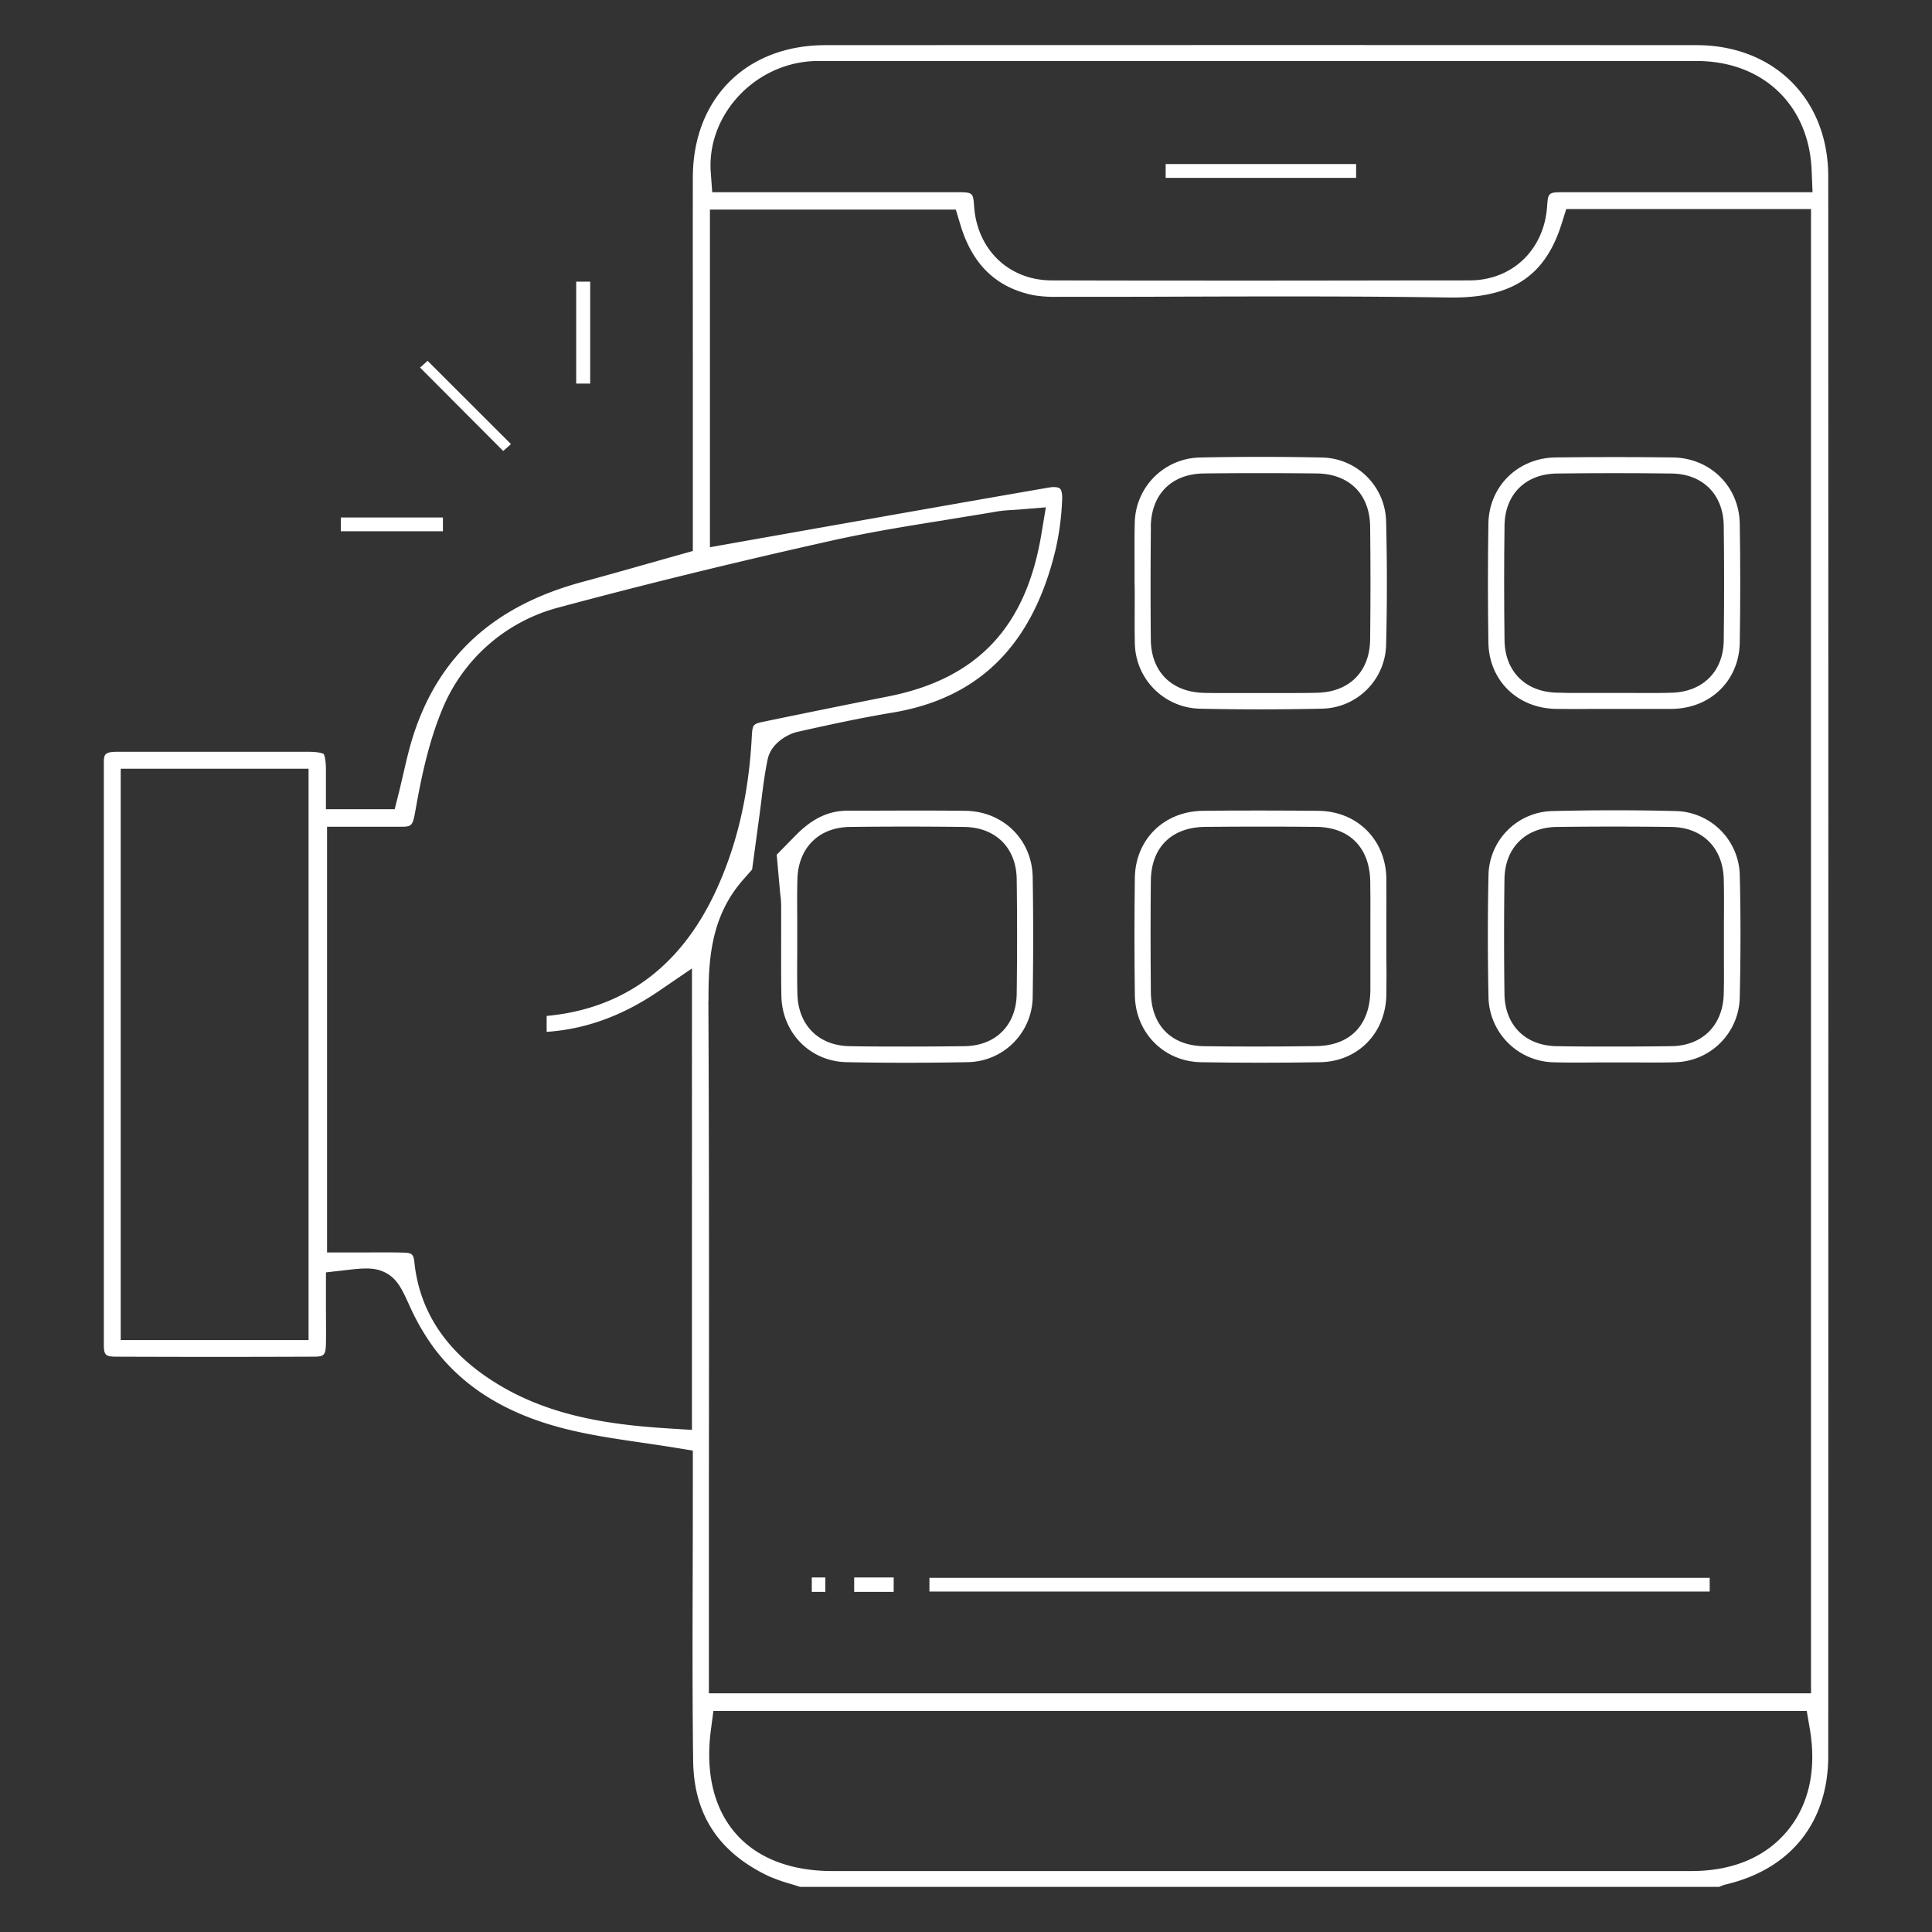 <svg id="Layer_1" data-name="Layer 1" xmlns="http://www.w3.org/2000/svg" viewBox="0 0 721 721"><rect x="0" y="0" width="721" height="721" fill="#333333" stroke="none"/><defs><style>.cls-1{fill:#fff;}</style></defs><title>icons lineart</title><path class="cls-1" d="M291.22,333.91a34.06,34.06,0,0,1,.3,4.13c0,4.11,0,8.21,0,12.31,0,7-.05,14.19.08,21.23.24,13.88,10.71,24.54,24.35,24.81,14.58.29,29.73.29,45,0a24.62,24.62,0,0,0,24.44-24.69c.24-14.68.24-29.62,0-44.38-.22-13.92-11-24.55-25.06-24.73-11.35-.14-22.92-.1-34.11-.06l-9.73,0c-7.29,0-13.35,2.89-19.63,9.3l-7,7.14,1.25,14C291.15,333.28,291.18,333.58,291.22,333.91Zm6.37-5.88c.33-11.64,8-19.26,19.47-19.42,13.92-.18,28.32-.18,42.8,0,11.72.15,19.4,7.79,19.56,19.46.19,13.93.19,28.33,0,42.8-.15,11.71-7.8,19.39-19.47,19.55-7,.09-14.16.14-21.35.14s-14.28,0-21.46-.14c-11.55-.15-19.22-7.75-19.55-19.35-.14-5.23-.11-10.48-.07-15.56,0-2.21,0-4.43,0-6.65l0-6.18C297.48,337.9,297.45,333,297.59,328Z"/><path class="cls-1" d="M682.28,655.24c.05-214,.05-406.76,0-589.39,0-28.86-20.23-49-49.18-49-100.13-.05-206.44-.05-325,0-29.58,0-49.49,19.86-49.54,49.39-.05,23,0,46.5,0,69.17q0,15.21,0,30.42v39.79l-5.84,1.64-11.25,3.18c-8.28,2.34-16.1,4.56-24.14,6.73-33,8.89-53.62,27.69-63.14,57.46-1.46,4.56-2.55,9.27-3.7,14.26-.55,2.37-1.1,4.74-1.69,7.11L147.29,302H121.63V291.58c0-1.51,0-2.86,0-4.21,0-4.94-.85-6-.86-6s-1-.81-6-.82H112.1c-22.3,0-45.35,0-68,0-5.34,0-5.35,1-5.35,4.72,0,72,0,144.8,0,216.37,0,4.08.58,4.65,4.74,4.66,24.66.1,49.38.1,73.45,0,3.86,0,4.62-.4,4.7-4.85s0-9.05,0-13.47c0-2,0-4,0-6v-7.14l7.09-.81c6.55-.74,10.88-1.24,15,.85,4.44,2.24,6.24,6.15,8.72,11.55l.38.82a85.7,85.7,0,0,0,9.41,16.19c11.59,15.18,28.42,25.14,51.46,30.45,8.33,1.93,16.8,3.17,25.76,4.48,4,.59,8.21,1.2,12.39,1.88l6.71,1.1v14.25q0,15.18-.05,30.37c-.07,23.34-.14,47.48.17,71.19.26,19.93,9.41,34,28,42.92a63.08,63.08,0,0,0,8.47,3c1.13.34,2.29.7,3.46,1.08h343a12.06,12.06,0,0,1,2.51-.92C668.37,697.49,682.28,680,682.28,655.24ZM115.15,500.11H45.05V286.89h70.1Zm187-477.22c1.68-.13,3.3-.13,4.73-.12h65.82q130.25,0,260.47,0c24.63,0,41.87,16.33,42.9,40.62l.35,8.34H636.64q-26.64,0-53.28,0c-5.62,0-5.65.31-6,5.38-1.16,16.18-13.05,27.5-28.92,27.53-25.65,0-51.68.08-77.9.08-25.89,0-52,0-78-.08-15.9,0-27.81-11.33-29-27.48-.37-5.11-.39-5.42-6-5.43q-27.42,0-54.82,0H265.79l-.54-7.42C263.73,43.58,280.65,24.61,302.18,22.89ZM204,379.14v5.94c14.59-1,28.31-6,41.72-15.13l12.51-8.54V533.62l-8.5-.53c-23.92-1.49-49-5.06-70.62-21-14.51-10.72-22.74-24.51-24.46-41-.31-3-.91-3.55-4-3.63-4.58-.12-9.14-.09-14-.06l-6.6,0h-8V308.54h13.73c4.29,0,8.64,0,13,0,5,0,5.16,0,6.3-6.33,2-11.27,4.63-24.31,9.56-36.48a64.71,64.71,0,0,1,44.08-39.09c32.33-8.68,65.51-16.8,101.45-24.84,14.53-3.25,29.38-5.63,43.74-7.92,5.95-1,12.11-1.94,18.13-3a49.68,49.68,0,0,1,5.5-.54l2.53-.17,10.23-.84-1.69,10.12c-5.79,34.77-24.06,54-57.48,60.52-15.19,3-30.62,6.15-45.55,9.23-4.76,1-4.76,1-5.05,6.22-1.18,21.58-5.6,40.34-13.52,57.35C253.87,360.89,232.69,376.46,204,379.14Zm60.41-5.65c-.07-15.28.85-31.34,12.76-45l3.51-4,2.61-19.24c.31-2.24.57-4.38.83-6.43.67-5.4,1.31-10.49,2.39-15.55,1.25-5.86,7.45-9.33,11.07-10.14,11.21-2.52,23.18-5.14,35.39-7.17,32.48-5.39,52.42-25.29,60.95-60.81a100.05,100.05,0,0,0,2.46-18.86c.11-2.33-.39-3.63-.85-4s-1.82-.74-4.11-.34c-27,4.66-54.48,9.52-81,14.21l-29.73,5.26-4.09.73-11.66,2.07v-126h91.76l1.72,5.69c4.46,14.84,13.37,23.42,27.22,26.25a48.75,48.75,0,0,0,9.32.61c15.23,0,30.73,0,45.71-.07,32.78-.09,66.67-.19,100,.33,23.31.35,35.9-7.83,42.07-27.4l1.76-5.6h91.35v553.9H264.55V615.2q0-30.81,0-61.62C264.61,494.55,264.65,433.51,264.36,373.49ZM631.2,698.25H310.57c-15.54,0-28-4.84-36-14-8.17-9.33-11.38-22.73-9.26-38.73l.92-7H674.26l1.14,6.66c2.61,15.31-.35,28.55-8.57,38.3S646.38,698.25,631.2,698.25Z"/><polygon class="cls-1" points="190.69 165.73 159.57 134.65 156.77 137.18 187.79 168.3 190.69 165.73"/><rect class="cls-1" x="215.03" y="105.11" width="5.22" height="38.04"/><rect class="cls-1" x="127.19" y="193.12" width="38.1" height="5.14"/><path class="cls-1" d="M423.46,224.62c0,5.06-.07,10.3.05,15.39a24.82,24.82,0,0,0,24.05,24.46c14.72.34,30.07.34,45.64,0a24.43,24.43,0,0,0,24.08-23.68c.38-15,.39-30.57,0-46.27a24.41,24.41,0,0,0-24-23.78c-7.49-.16-15.1-.24-22.78-.24s-15.22.08-22.88.24a24.81,24.81,0,0,0-24.14,24.37c-.13,5-.1,10.24-.07,15.27,0,2.39,0,4.78,0,7.17h0C423.49,219.91,423.47,222.26,423.46,224.62Zm6-28c.14-12.15,7.73-19.79,19.83-19.93,13.54-.16,27.7-.16,42.08,0,12.16.13,19.8,7.72,19.95,19.81.16,13.56.16,27.72,0,42.09-.13,12-7.69,19.64-19.72,19.94-2.84.07-5.69.1-8.5.1-2.2,0-4.39,0-6.54,0-4.22,0-8.44,0-12.66,0-4.76,0-9.7.06-14.6-.06-12.09-.29-19.69-7.89-19.83-19.84C429.35,225.09,429.35,210.93,429.5,196.63Z"/><path class="cls-1" d="M555.45,195.43c-.23,14.75-.23,29.68,0,44.37.22,14.06,10.77,24.47,25.09,24.75,4.78.09,9.68.06,14.43,0l6.7,0,7.12,0c5.06,0,10.29.05,15.39,0,14.3-.27,24.85-10.68,25.08-24.75.24-14.69.24-29.61,0-44.36-.22-13.91-11-24.54-25-24.73-14.52-.18-29.23-.18-43.74,0C566.43,170.89,555.66,181.51,555.45,195.43ZM581,176.71c14.4-.18,28.8-.18,42.8,0,11.68.15,19.33,7.82,19.48,19.54.19,14.4.18,28.8,0,42.79-.15,11.51-7.78,19.15-19.43,19.48-5.07.15-10.15.11-15.07.08q-3.22,0-6.45,0h-.09q-3.19,0-6.39,0c-2.13,0-4.3,0-6.48,0-2.84,0-5.71,0-8.57-.11-11.6-.35-19.19-8-19.33-19.56-.19-14.47-.19-28.87,0-42.8C561.61,184.5,569.28,176.86,581,176.71Z"/><path class="cls-1" d="M517.37,371.33c.09-4.93.07-10,0-14.91q0-3.45,0-6.9t0-6.9c0-4.91.05-10,0-14.91-.27-14.4-10.95-25-25.39-25.12-7.12-.07-14.32-.11-21.52-.11s-14.39,0-21.56.11c-14.52.16-25.2,10.69-25.39,25.05s-.19,29.11,0,43.72c.19,14.05,10.82,24.82,24.73,25.05,14.68.25,29.61.24,44.37,0C506.68,396.18,517.09,385.64,517.37,371.33ZM470,390.55c-7,0-13.79,0-20.43-.11-12.47-.13-20-7.76-20.09-20.41-.13-15-.13-28.54,0-41.37.14-12.46,7.76-20,20.4-20.08,14.94-.13,28.48-.13,41.38,0,12.35.13,19.87,7.73,20.1,20.32.09,4.85.07,9.74.05,14.47,0,2.09,0,4.19,0,6.28s0,4,0,6c0,4.58,0,9.32,0,14-.19,13.07-7.64,20.63-20.43,20.75C483.7,390.52,476.74,390.55,470,390.55Z"/><path class="cls-1" d="M625.61,302.68c-14.73-.38-30.3-.39-46.29,0a24.39,24.39,0,0,0-23.83,23.92c-.32,14.59-.32,29.95,0,45.65a24.85,24.85,0,0,0,24.33,24.19c5.1.14,10.36.1,15.45.06q3.48,0,7,0h.3c2.39,0,4.79,0,7.19,0,5.14,0,10.45.09,15.57-.09a24.68,24.68,0,0,0,23.92-24c.38-16.81.37-31.95,0-46.27A24.48,24.48,0,0,0,625.61,302.68Zm17.74,40.88c0,2.22,0,4.43,0,6.64h0c0,2.09,0,4.18,0,6.27,0,4.75.07,9.67-.07,14.58-.35,11.61-8,19.22-19.53,19.37-7.11.1-14.26.14-21.4.14s-14.31,0-21.4-.14c-11.7-.16-19.35-7.82-19.5-19.52-.19-14.27-.19-28.67,0-42.79.15-11.69,7.81-19.34,19.5-19.5,14.17-.18,28.57-.18,42.81,0,11.52.15,19.19,7.76,19.52,19.39C643.42,333.23,643.39,338.48,643.35,343.56Z"/><rect class="cls-1" x="346.85" y="588.83" width="291.19" height="5.12"/><rect class="cls-1" x="302.95" y="588.69" width="5.05" height="5.38"/><rect class="cls-1" x="318.77" y="588.69" width="14.74" height="5.38"/><rect class="cls-1" x="435.01" y="61.22" width="71.08" height="5.16"/></svg>